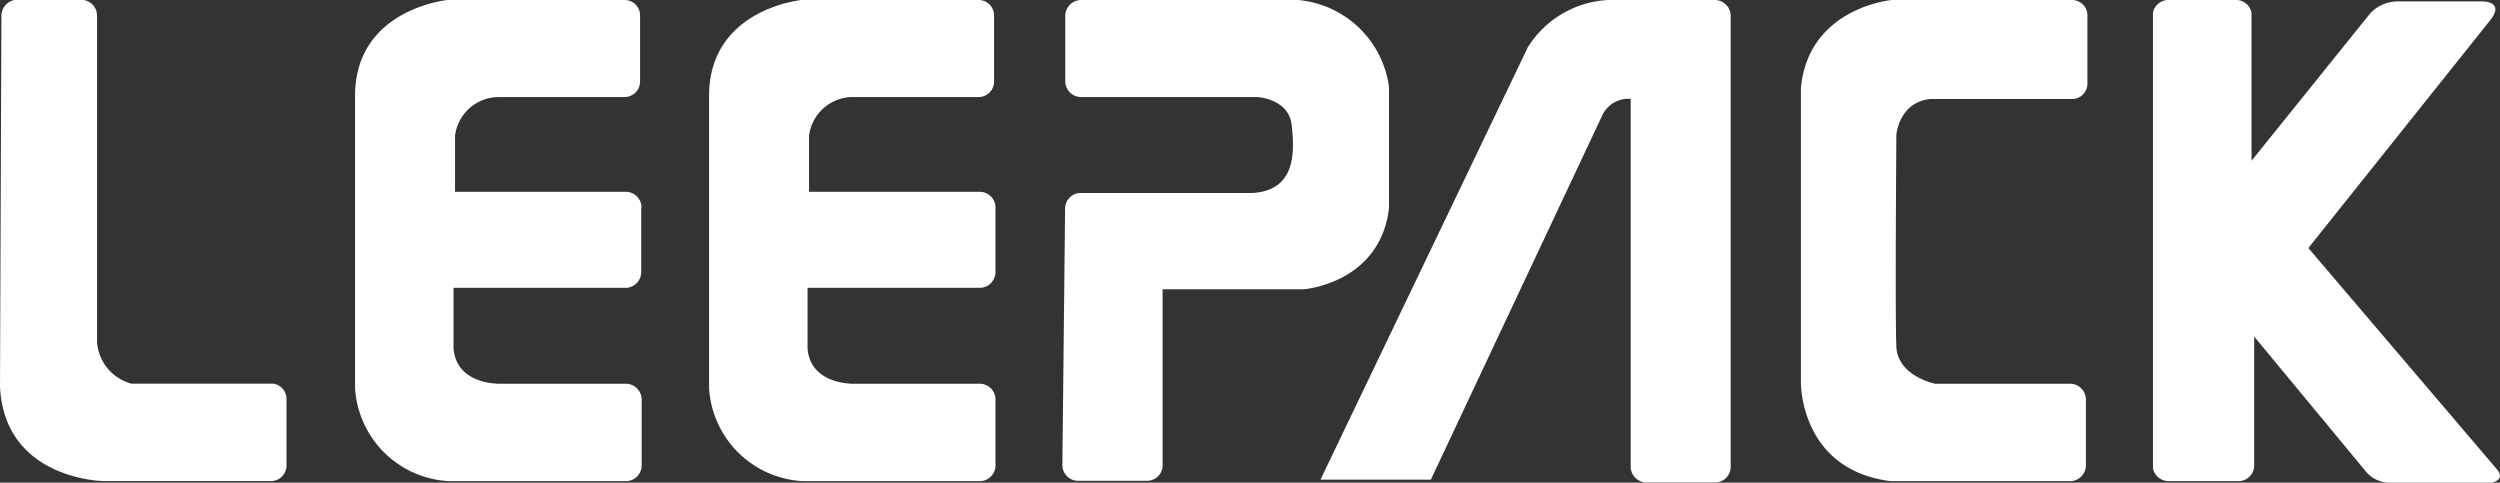 <svg xmlns="http://www.w3.org/2000/svg" viewBox="0 0 283.33 54.7"><rect x="0" y="0" width="283.33" height="54.7" fill="#333333" stroke="none"/><defs><style>.cls-1{fill:#fff;}</style></defs><g id="Laag_2" data-name="Laag 2"><g id="Layer_1" data-name="Layer 1"><path class="cls-1" d="M31,43.48H14.88A5.27,5.27,0,0,1,11,38.8v-37A1.81,1.81,0,0,0,9.5,0H1.64A1.83,1.83,0,0,0,.16,1.75h0L0,43.81C.5,54.35,11.67,54.52,11.67,54.52h19.1a1.76,1.76,0,0,0,1.7-1.69V45.14A1.76,1.76,0,0,0,31,43.48Z"/><path class="cls-1" d="M72.71,23.51A1.8,1.8,0,0,0,71,21.74H51.57V15.39A5,5,0,0,1,56.48,11h14.3a1.76,1.76,0,0,0,1.76-1.72V1.7A1.75,1.75,0,0,0,70.78,0H50.72S40.24,1,40.24,10.88V44A11.24,11.24,0,0,0,50.89,54.53H71a1.79,1.79,0,0,0,1.72-1.77h0V45.25h0A1.8,1.8,0,0,0,71,43.49H56.64s-4.9.16-5.24-4V32.62H71a1.8,1.8,0,0,0,1.67-1.77h0V23.51Z"/><path class="cls-1" d="M147.78,32.78s8.63-.66,9.64-9.19V9.87A11.42,11.42,0,0,0,147.1,0H122.48a1.81,1.81,0,0,0-1.75,1.78h0V9.27h0A1.8,1.8,0,0,0,122.5,11h20s3.56.17,3.89,3.18.51,7.36-4.4,7.69H122.34a1.78,1.78,0,0,0-1.63,1.75l-.31,29.18a1.79,1.79,0,0,0,1.69,1.69h8a1.78,1.78,0,0,0,1.67-1.62V32.78Z"/><path class="cls-1" d="M194.39,0H182.28a11.4,11.4,0,0,0-9.13,5.36l-23.5,49h12.51L181.6,13.05a3.25,3.25,0,0,1,3.21-1.84V53a1.81,1.81,0,0,0,1.77,1.68h7.83a1.77,1.77,0,0,0,1.73-1.77V1.78A1.8,1.8,0,0,0,194.39,0Z"/><path class="cls-1" d="M234.8,0H214.4s-9.46.84-10.3,10V43.31s-.17,9.88,10.14,11.22h20.49a1.81,1.81,0,0,0,1.67-1.77h0V45.25h0a1.8,1.8,0,0,0-1.72-1.76H219.31s-4.23-.85-4.39-4.18,0-24.09,0-24.09.34-3.68,3.89-4H235a1.77,1.77,0,0,0,1.57-1.64V1.65A1.74,1.74,0,0,0,234.8,0Z"/><path class="cls-1" d="M283,53.21l-21.39-25.1L282.22,2.29c1.38-1.75,0-2.08-.78-2.13h-9.68a4.29,4.29,0,0,0-3.12,1.33L255.17,18.22V1.44A1.79,1.79,0,0,0,253.52,0h-7.89A1.78,1.78,0,0,0,244,1.44V53.09a1.82,1.82,0,0,0,1.73,1.44h8a1.78,1.78,0,0,0,1.74-1.7V38.14l12.77,15.43a3.59,3.59,0,0,0,2.35,1.13h11.8S284,54.42,283,53.21Z"/><path class="cls-1" d="M112.83,23.51a1.8,1.8,0,0,0-1.71-1.77H91.69V15.39A5,5,0,0,1,96.59,11H110.9a1.76,1.76,0,0,0,1.76-1.72V1.7A1.75,1.75,0,0,0,110.9,0H90.84S80.36,1,80.36,10.88V44A11.24,11.24,0,0,0,91,54.53H111.1a1.79,1.79,0,0,0,1.72-1.77h0V45.25h0a1.8,1.8,0,0,0-1.68-1.76H96.76s-4.9.16-5.24-4V32.62h19.63a1.8,1.8,0,0,0,1.67-1.77h0V23.51Z"/></g></g></svg>